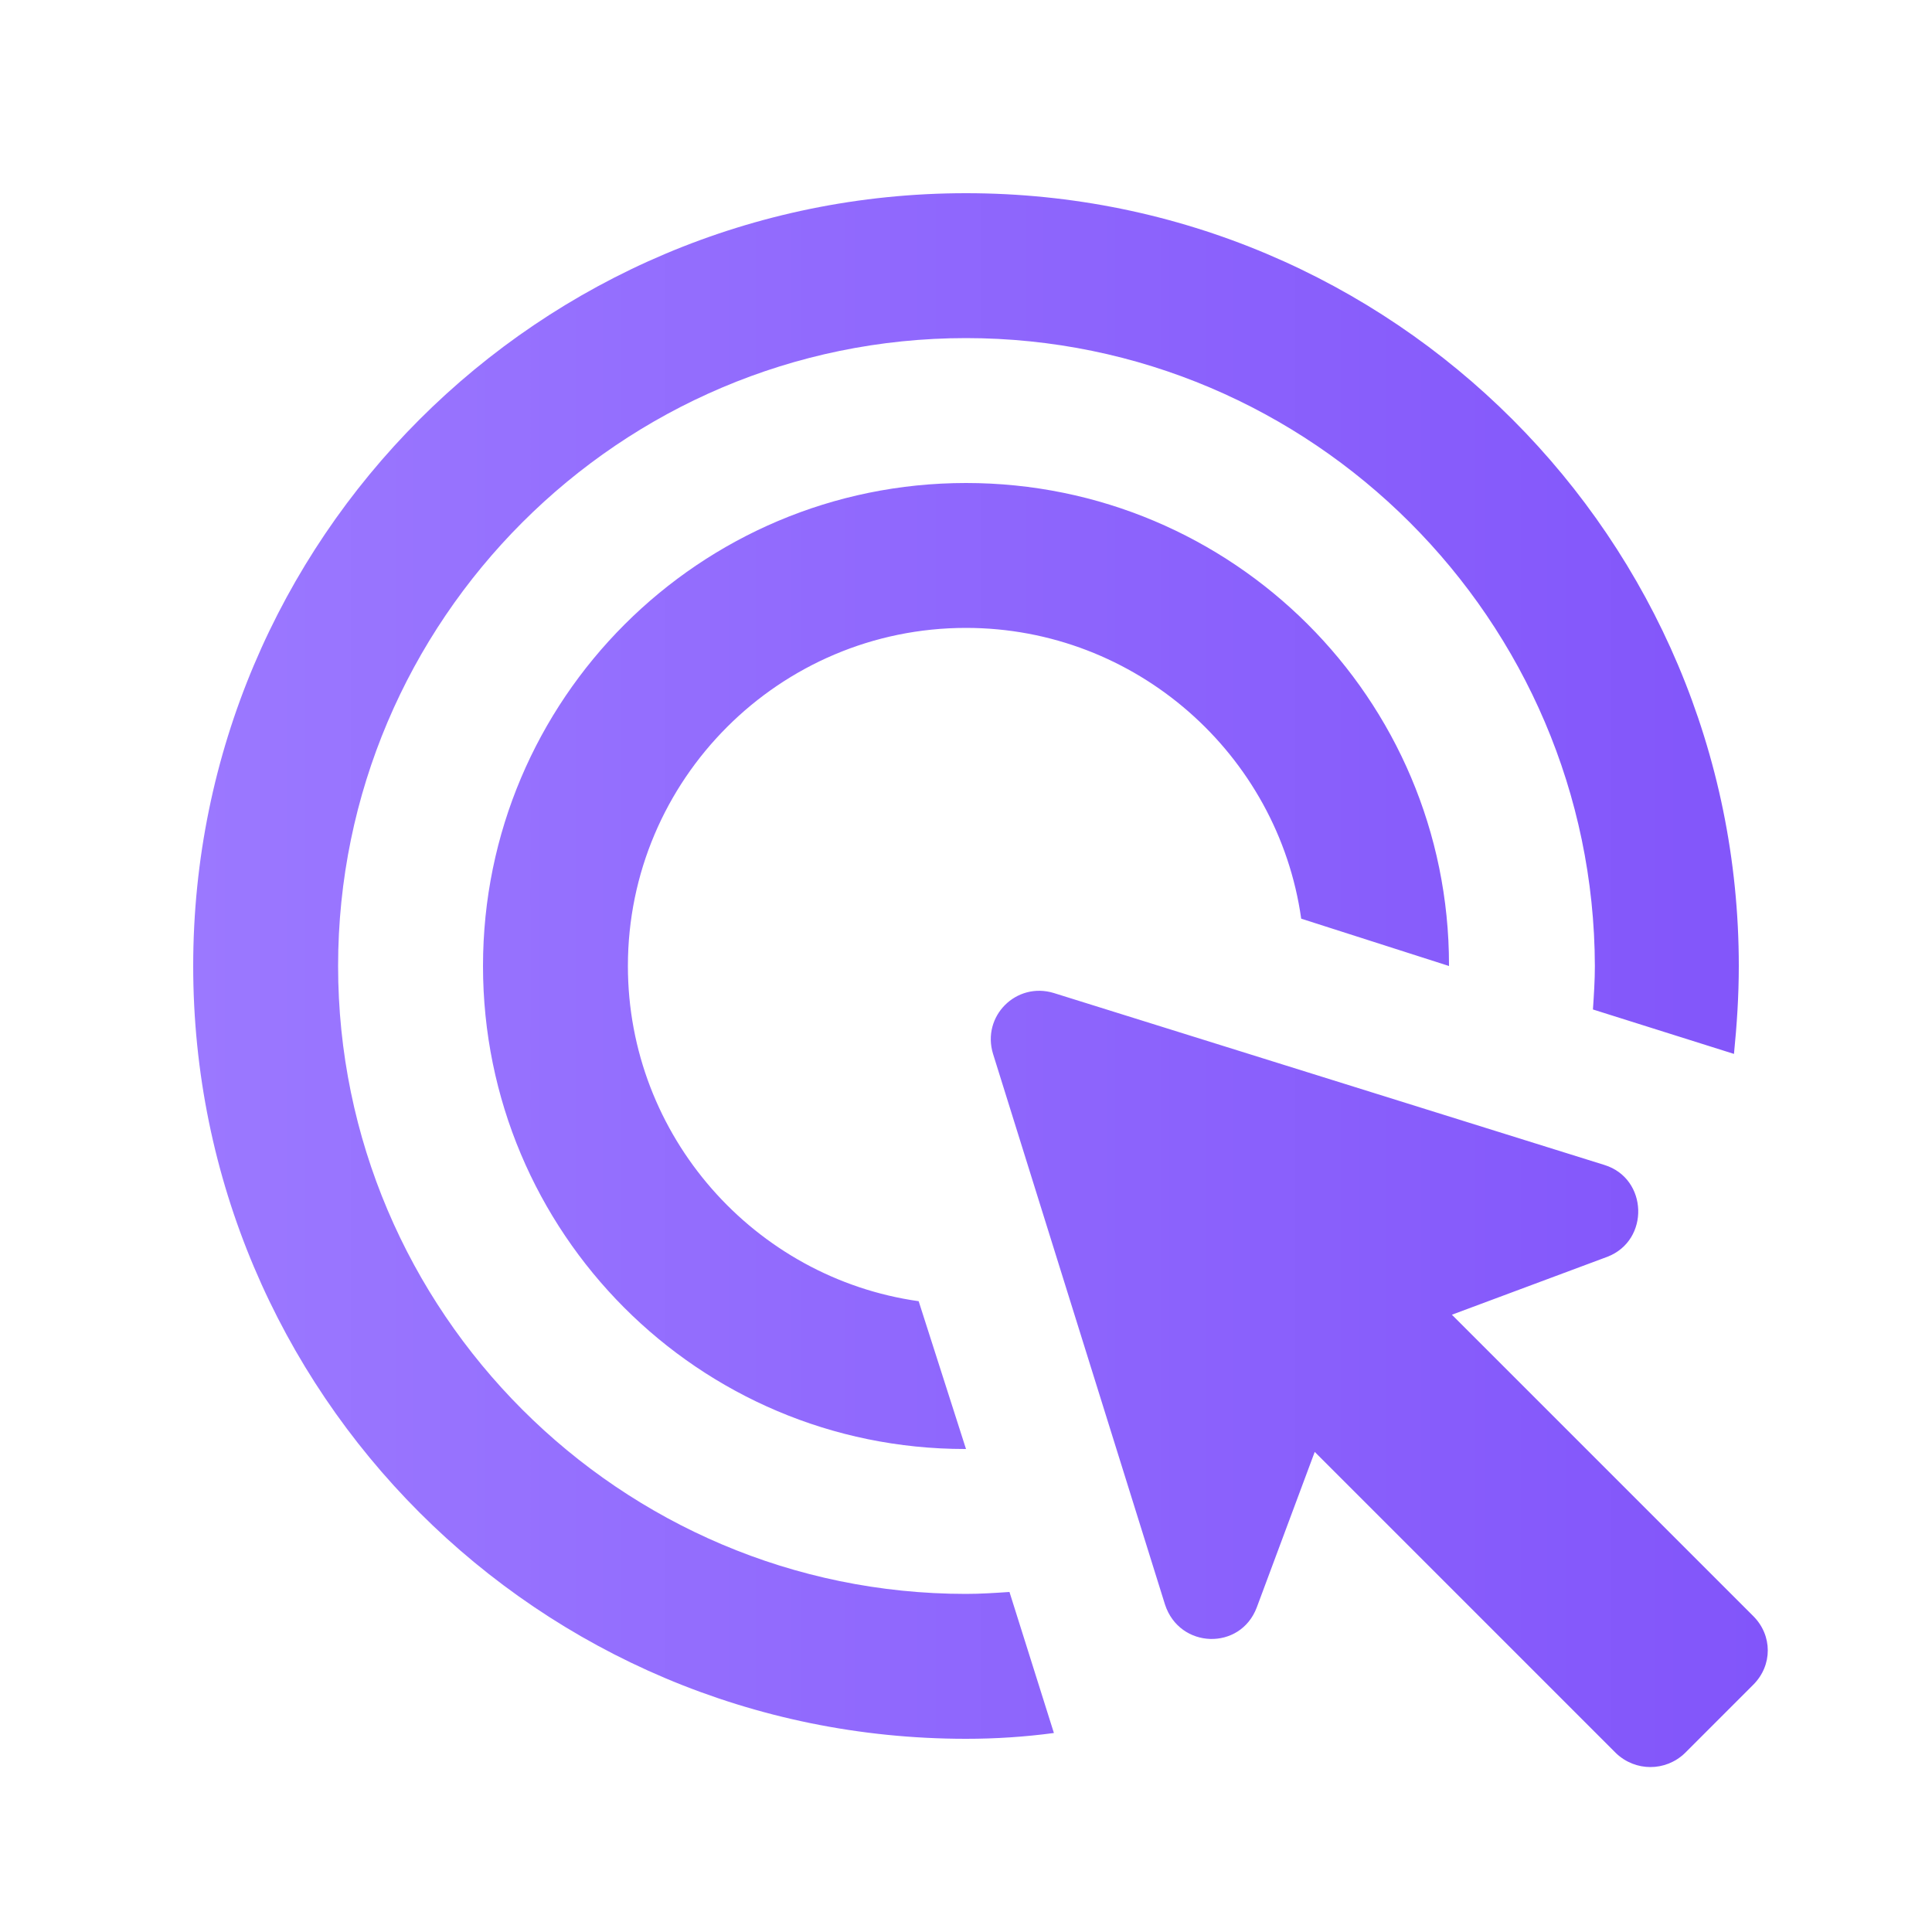 <?xml version="1.0" encoding="UTF-8"?>
<svg xmlns="http://www.w3.org/2000/svg" width="48" height="48" viewBox="0 0 48 48" fill="none">
  <g clip-path="url(#clip0_2203_8928)">
    <path d="M40.152 43.56L32.664 36.072L31.224 39.936C30.816 41.016 29.304 40.968 28.944 39.864L24.672 26.184C24.384 25.248 25.248 24.384 26.184 24.672L39.864 28.944C40.944 29.28 40.992 30.816 39.936 31.224L36.072 32.664L43.56 40.152C44.04 40.632 44.04 41.376 43.56 41.856L41.856 43.56C41.376 44.016 40.632 44.016 40.152 43.56ZM24 8.4C15.408 8.4 8.4 15.408 8.4 24C8.4 32.592 15.408 39.6 24 39.6C24.36 39.6 24.72 39.576 25.08 39.552L26.184 43.056C25.464 43.152 24.744 43.2 24 43.2C13.392 43.2 4.8 34.608 4.8 24C4.8 13.392 13.392 4.8 24 4.8C34.608 4.8 43.2 13.392 43.2 24C43.2 24.744 43.152 25.464 43.08 26.184L39.576 25.08C39.6 24.72 39.624 24.36 39.624 24C39.6 15.408 32.592 8.4 24 8.4ZM24 15.6C19.368 15.6 15.6 19.368 15.6 24C15.6 28.224 18.744 31.752 22.824 32.328L24 36H23.976C17.352 36 12 30.624 12 24C12 17.376 17.376 12 24 12C30.624 12 36 17.352 36 23.976V24L32.328 22.824C31.752 18.744 28.224 15.6 24 15.6Z" fill="url(#paint0_linear_2203_8928)"></path>
  </g>
  <defs>
    <linearGradient id="paint0_linear_2203_8928" x1="4.8" y1="24.351" x2="43.92" y2="24.351" gradientUnits="userSpaceOnUse">
      <stop stop-color="#9B78FF"></stop>
      <stop offset="1" stop-color="#8255FA"></stop>
    </linearGradient>
    <clipPath id="clip0_2203_8928">
      <rect width="48" height="48" fill="white"></rect>
    </clipPath>
  </defs>
</svg>
